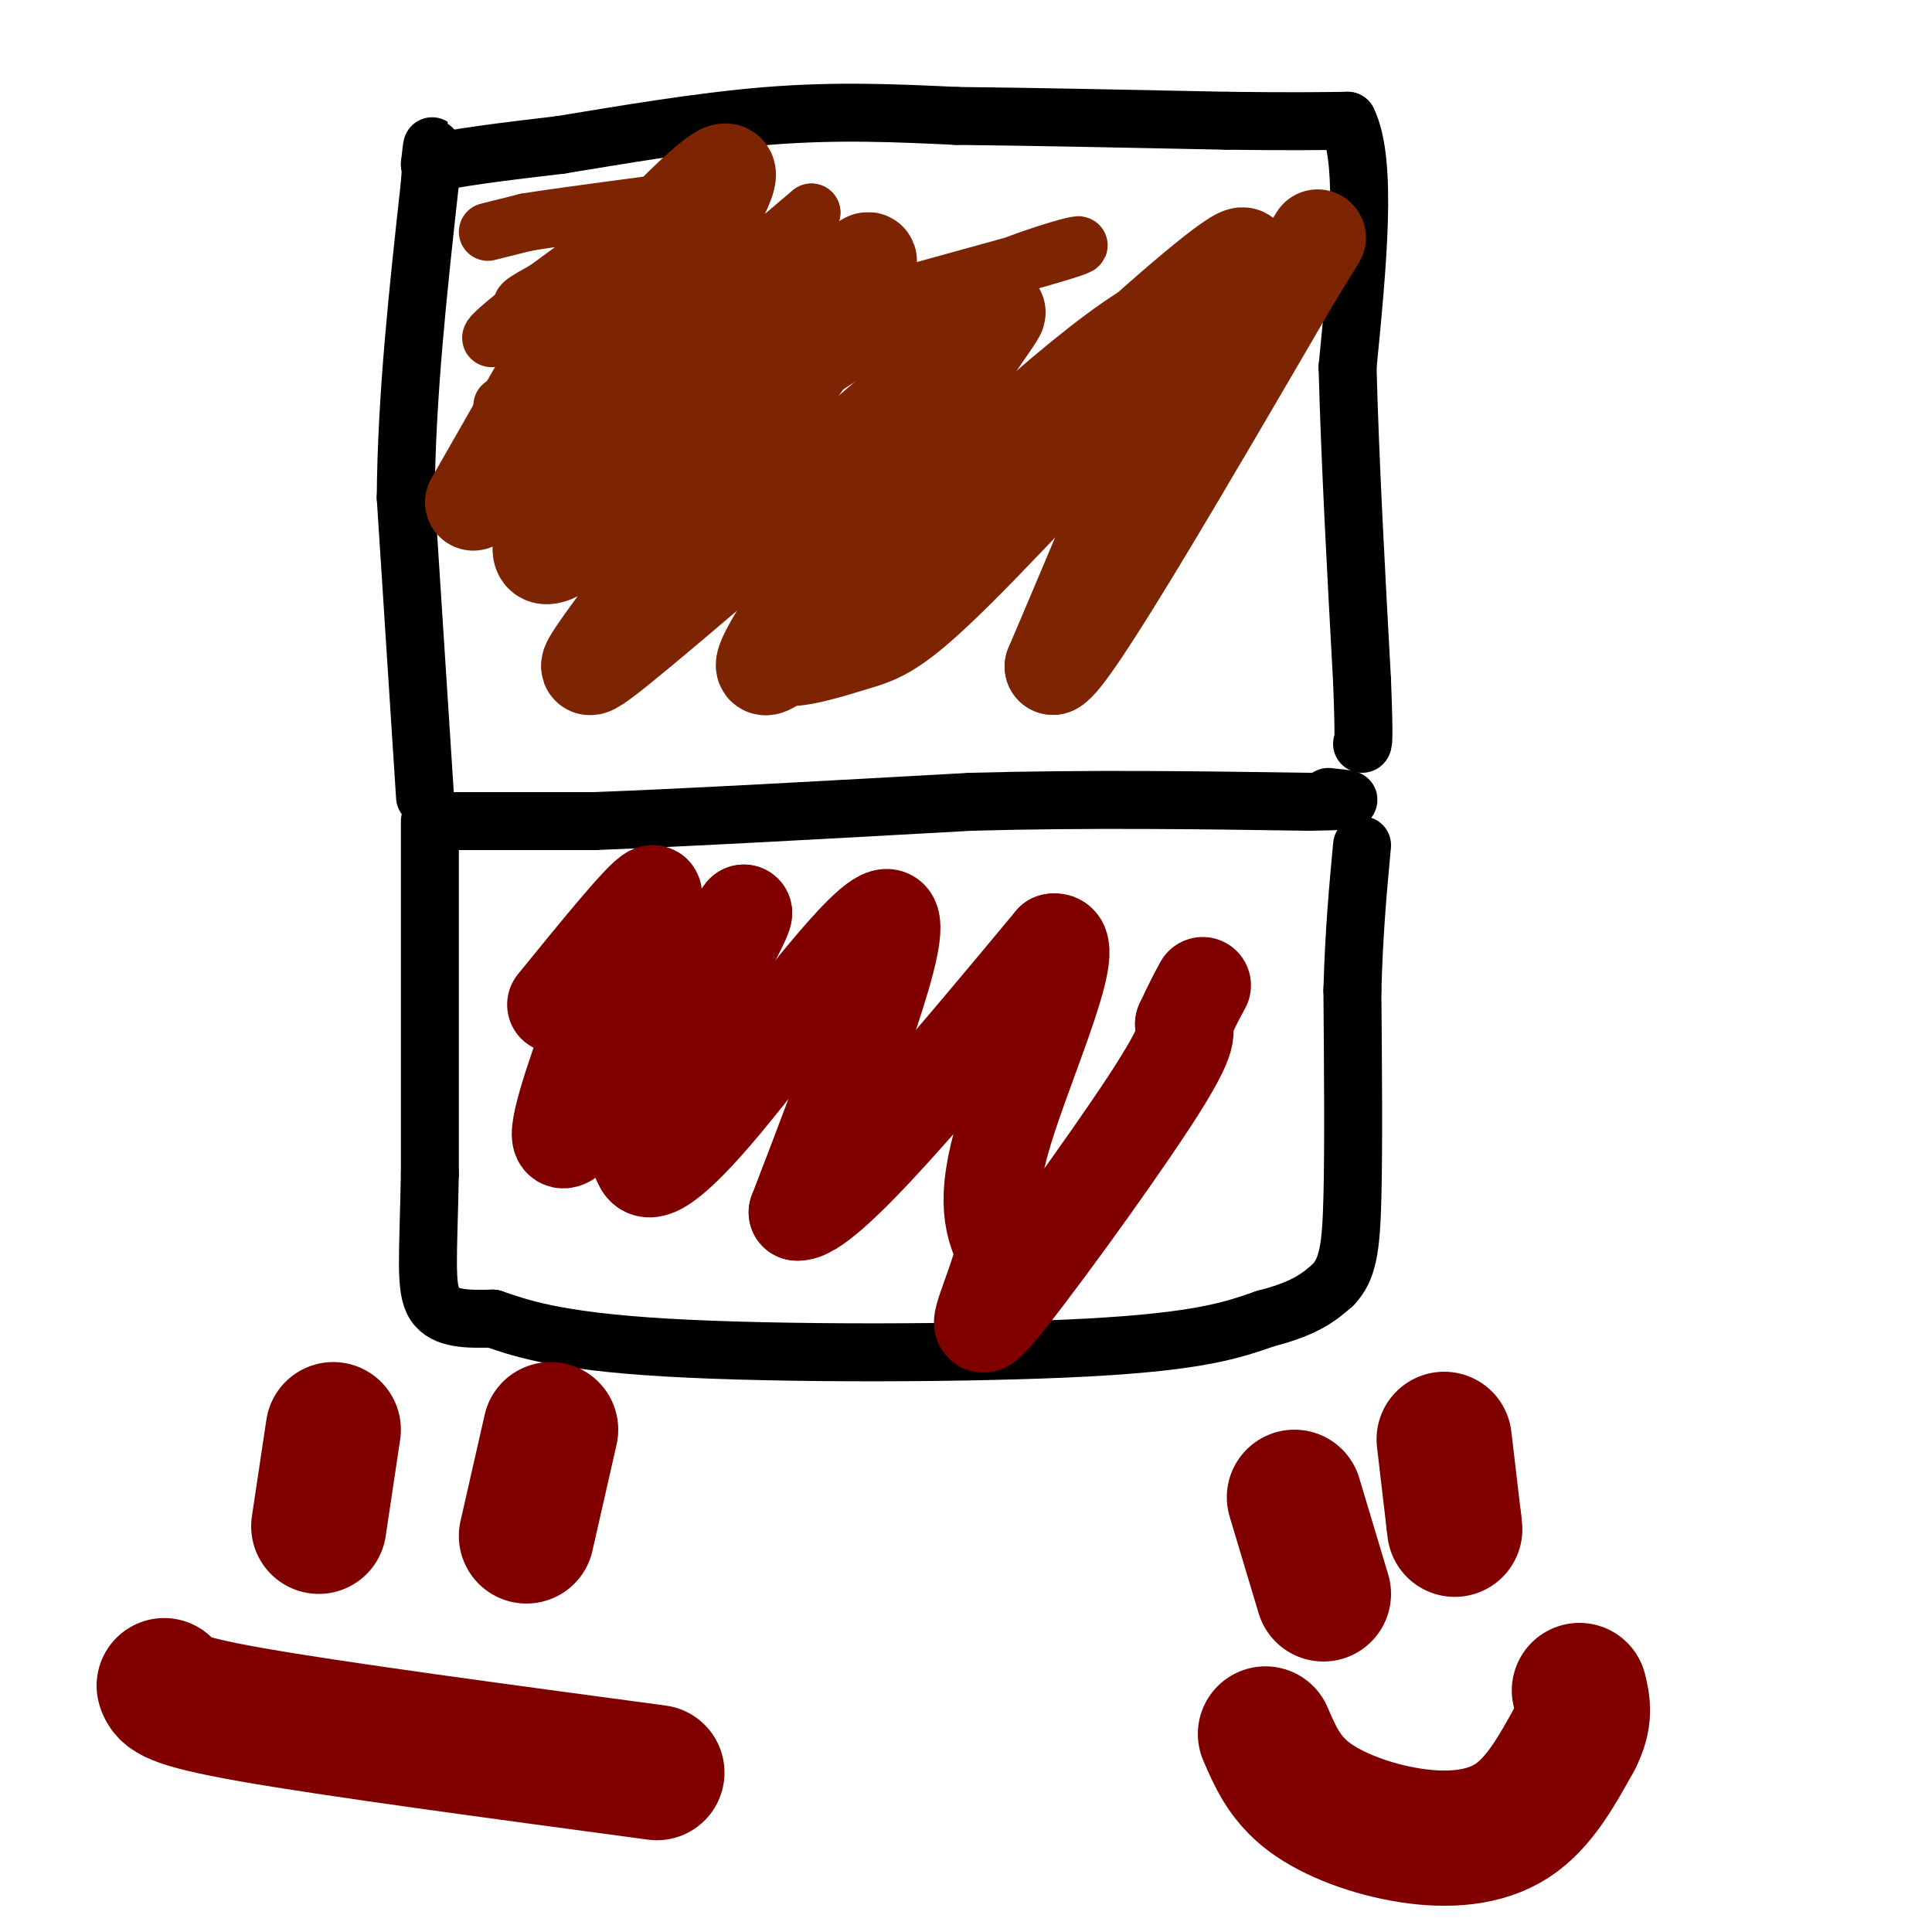 <svg viewBox='0 0 400 400' version='1.1' xmlns='http://www.w3.org/2000/svg' xmlns:xlink='http://www.w3.org/1999/xlink'><g fill='none' stroke='#000000' stroke-width='12' stroke-linecap='round' stroke-linejoin='round'><path d='M92,170c0.000,0.000 31.000,0.000 31,0'/><path d='M123,170c18.167,-0.667 48.083,-2.333 78,-4'/><path d='M201,166c24.667,-0.667 47.333,-0.333 70,0'/><path d='M271,166c12.333,-0.167 8.167,-0.583 4,-1'/><path d='M88,165c0.000,0.000 -4.000,-62.000 -4,-62'/><path d='M84,103c0.167,-21.167 2.583,-43.083 5,-65'/><path d='M89,38c0.833,-11.500 0.417,-7.750 0,-4'/><path d='M89,34c4.500,-1.333 15.750,-2.667 27,-4'/><path d='M116,30c12.022,-1.956 28.578,-4.844 43,-6c14.422,-1.156 26.711,-0.578 39,0'/><path d='M198,24c15.833,0.167 35.917,0.583 56,1'/><path d='M254,25c13.500,0.167 19.250,0.083 25,0'/><path d='M279,25c4.167,8.500 2.083,29.750 0,51'/><path d='M279,76c0.500,19.333 1.750,42.167 3,65'/><path d='M282,141c0.500,13.000 0.250,13.000 0,13'/></g>
<g fill='none' stroke='#7D2502' stroke-width='12' stroke-linecap='round' stroke-linejoin='round'><path d='M101,48c0.000,0.000 8.000,-2.000 8,-2'/><path d='M109,46c6.167,-1.000 17.583,-2.500 29,-4'/><path d='M104,84c9.083,-6.333 18.167,-12.667 20,-14c1.833,-1.333 -3.583,2.333 -9,6'/><path d='M115,76c-2.155,-0.452 -3.042,-4.583 2,-11c5.042,-6.417 16.012,-15.119 20,-18c3.988,-2.881 0.994,0.060 -2,3'/><path d='M135,50c-8.929,5.940 -30.250,19.292 -33,20c-2.750,0.708 13.071,-11.226 18,-15c4.929,-3.774 -1.036,0.613 -7,5'/><path d='M113,60c-3.440,1.979 -8.541,4.427 -1,3c7.541,-1.427 27.722,-6.730 27,-2c-0.722,4.730 -22.349,19.494 -27,23c-4.651,3.506 7.675,-4.247 20,-12'/><path d='M132,72c8.881,-7.548 21.083,-20.417 17,-16c-4.083,4.417 -24.452,26.119 -24,27c0.452,0.881 21.726,-19.060 43,-39'/><path d='M168,44c-3.489,2.778 -33.711,29.222 -43,35c-9.289,5.778 2.356,-9.111 14,-24'/><path d='M139,55c4.089,-6.889 7.311,-12.111 7,-9c-0.311,3.111 -4.156,14.556 -8,26'/><path d='M138,72c-4.530,12.641 -11.853,31.244 -16,39c-4.147,7.756 -5.116,4.665 -1,-4c4.116,-8.665 13.319,-22.904 20,-30c6.681,-7.096 10.841,-7.048 15,-7'/><path d='M156,70c17.476,-5.226 53.667,-14.792 64,-18c10.333,-3.208 -5.190,-0.060 -22,8c-16.810,8.060 -34.905,21.030 -53,34'/><path d='M145,94c-8.667,5.167 -3.833,1.083 1,-3'/></g>
<g fill='none' stroke='#7D2502' stroke-width='20' stroke-linecap='round' stroke-linejoin='round'><path d='M98,104c0.000,0.000 20.000,-35.000 20,-35'/><path d='M118,69c10.356,-13.622 26.244,-30.178 31,-33c4.756,-2.822 -1.622,8.089 -8,19'/><path d='M141,55c-9.689,17.756 -29.911,52.644 -29,59c0.911,6.356 22.956,-15.822 45,-38'/><path d='M157,76c13.933,-13.289 26.267,-27.511 22,-20c-4.267,7.511 -25.133,36.756 -46,66'/><path d='M133,122c-11.022,15.289 -15.578,20.511 -5,12c10.578,-8.511 36.289,-30.756 62,-53'/><path d='M190,81c14.833,-13.976 20.917,-22.417 13,-11c-7.917,11.417 -29.833,42.690 -39,57c-9.167,14.310 -5.583,11.655 -2,9'/><path d='M162,136c2.512,0.881 9.792,-1.417 15,-3c5.208,-1.583 8.345,-2.452 21,-15c12.655,-12.548 34.827,-36.774 57,-61'/><path d='M255,57c7.400,-9.222 -2.600,-1.778 -18,12c-15.400,13.778 -36.200,33.889 -57,54'/><path d='M180,123c-6.524,5.226 5.667,-8.708 18,-21c12.333,-12.292 24.810,-22.940 33,-29c8.190,-6.060 12.095,-7.530 16,-9'/><path d='M247,64c-2.167,10.833 -15.583,42.417 -29,74'/><path d='M218,138c3.500,-1.167 26.750,-41.083 50,-81'/><path d='M268,57c8.333,-13.500 4.167,-6.750 0,0'/></g>
<g fill='none' stroke='#000000' stroke-width='12' stroke-linecap='round' stroke-linejoin='round'><path d='M89,170c0.000,0.000 0.000,73.000 0,73'/><path d='M89,243c-0.311,17.222 -1.089,23.778 1,27c2.089,3.222 7.044,3.111 12,3'/><path d='M102,273c5.262,1.750 12.417,4.625 36,6c23.583,1.375 63.595,1.250 87,0c23.405,-1.250 30.202,-3.625 37,-6'/><path d='M262,273c8.500,-2.167 11.250,-4.583 14,-7'/><path d='M276,266c3.067,-3.178 3.733,-7.622 4,-18c0.267,-10.378 0.133,-26.689 0,-43'/><path d='M280,205c0.333,-12.167 1.167,-21.083 2,-30'/></g>
<g fill='none' stroke='#800000' stroke-width='20' stroke-linecap='round' stroke-linejoin='round'><path d='M115,208c9.083,-11.167 18.167,-22.333 20,-23c1.833,-0.667 -3.583,9.167 -9,19'/><path d='M126,204c-3.988,9.833 -9.458,24.917 -10,30c-0.542,5.083 3.845,0.167 11,-9c7.155,-9.167 17.077,-22.583 27,-36'/><path d='M154,189c0.333,1.422 -12.333,22.978 -18,35c-5.667,12.022 -4.333,14.511 -3,17'/><path d='M133,241c1.131,2.679 5.458,0.875 17,-13c11.542,-13.875 30.298,-39.821 34,-38c3.702,1.821 -7.649,31.411 -19,61'/><path d='M165,251c5.667,0.833 29.333,-27.583 53,-56'/><path d='M218,195c6.022,-1.156 -5.422,23.956 -10,39c-4.578,15.044 -2.289,20.022 0,25'/><path d='M208,259c-2.274,9.238 -7.958,19.833 -2,13c5.958,-6.833 23.560,-31.095 32,-44c8.440,-12.905 7.720,-14.452 7,-16'/><path d='M245,212c1.833,-4.000 2.917,-6.000 4,-8'/></g>
<g fill='none' stroke='#800000' stroke-width='28' stroke-linecap='round' stroke-linejoin='round'><path d='M262,359c1.976,4.601 3.952,9.202 9,13c5.048,3.798 13.167,6.792 21,8c7.833,1.208 15.381,0.631 21,-3c5.619,-3.631 9.310,-10.315 13,-17'/><path d='M326,360c2.333,-4.500 1.667,-7.250 1,-10'/><path d='M268,310c0.000,0.000 6.000,20.000 6,20'/><path d='M299,298c0.000,0.000 2.000,17.000 2,17'/><path d='M301,315c0.333,2.833 0.167,1.417 0,0'/><path d='M34,349c0.500,1.500 1.000,3.000 18,6c17.000,3.000 50.500,7.500 84,12'/><path d='M69,296c0.000,0.000 -3.000,20.000 -3,20'/><path d='M114,296c0.000,0.000 -5.000,22.000 -5,22'/></g>
</svg>
